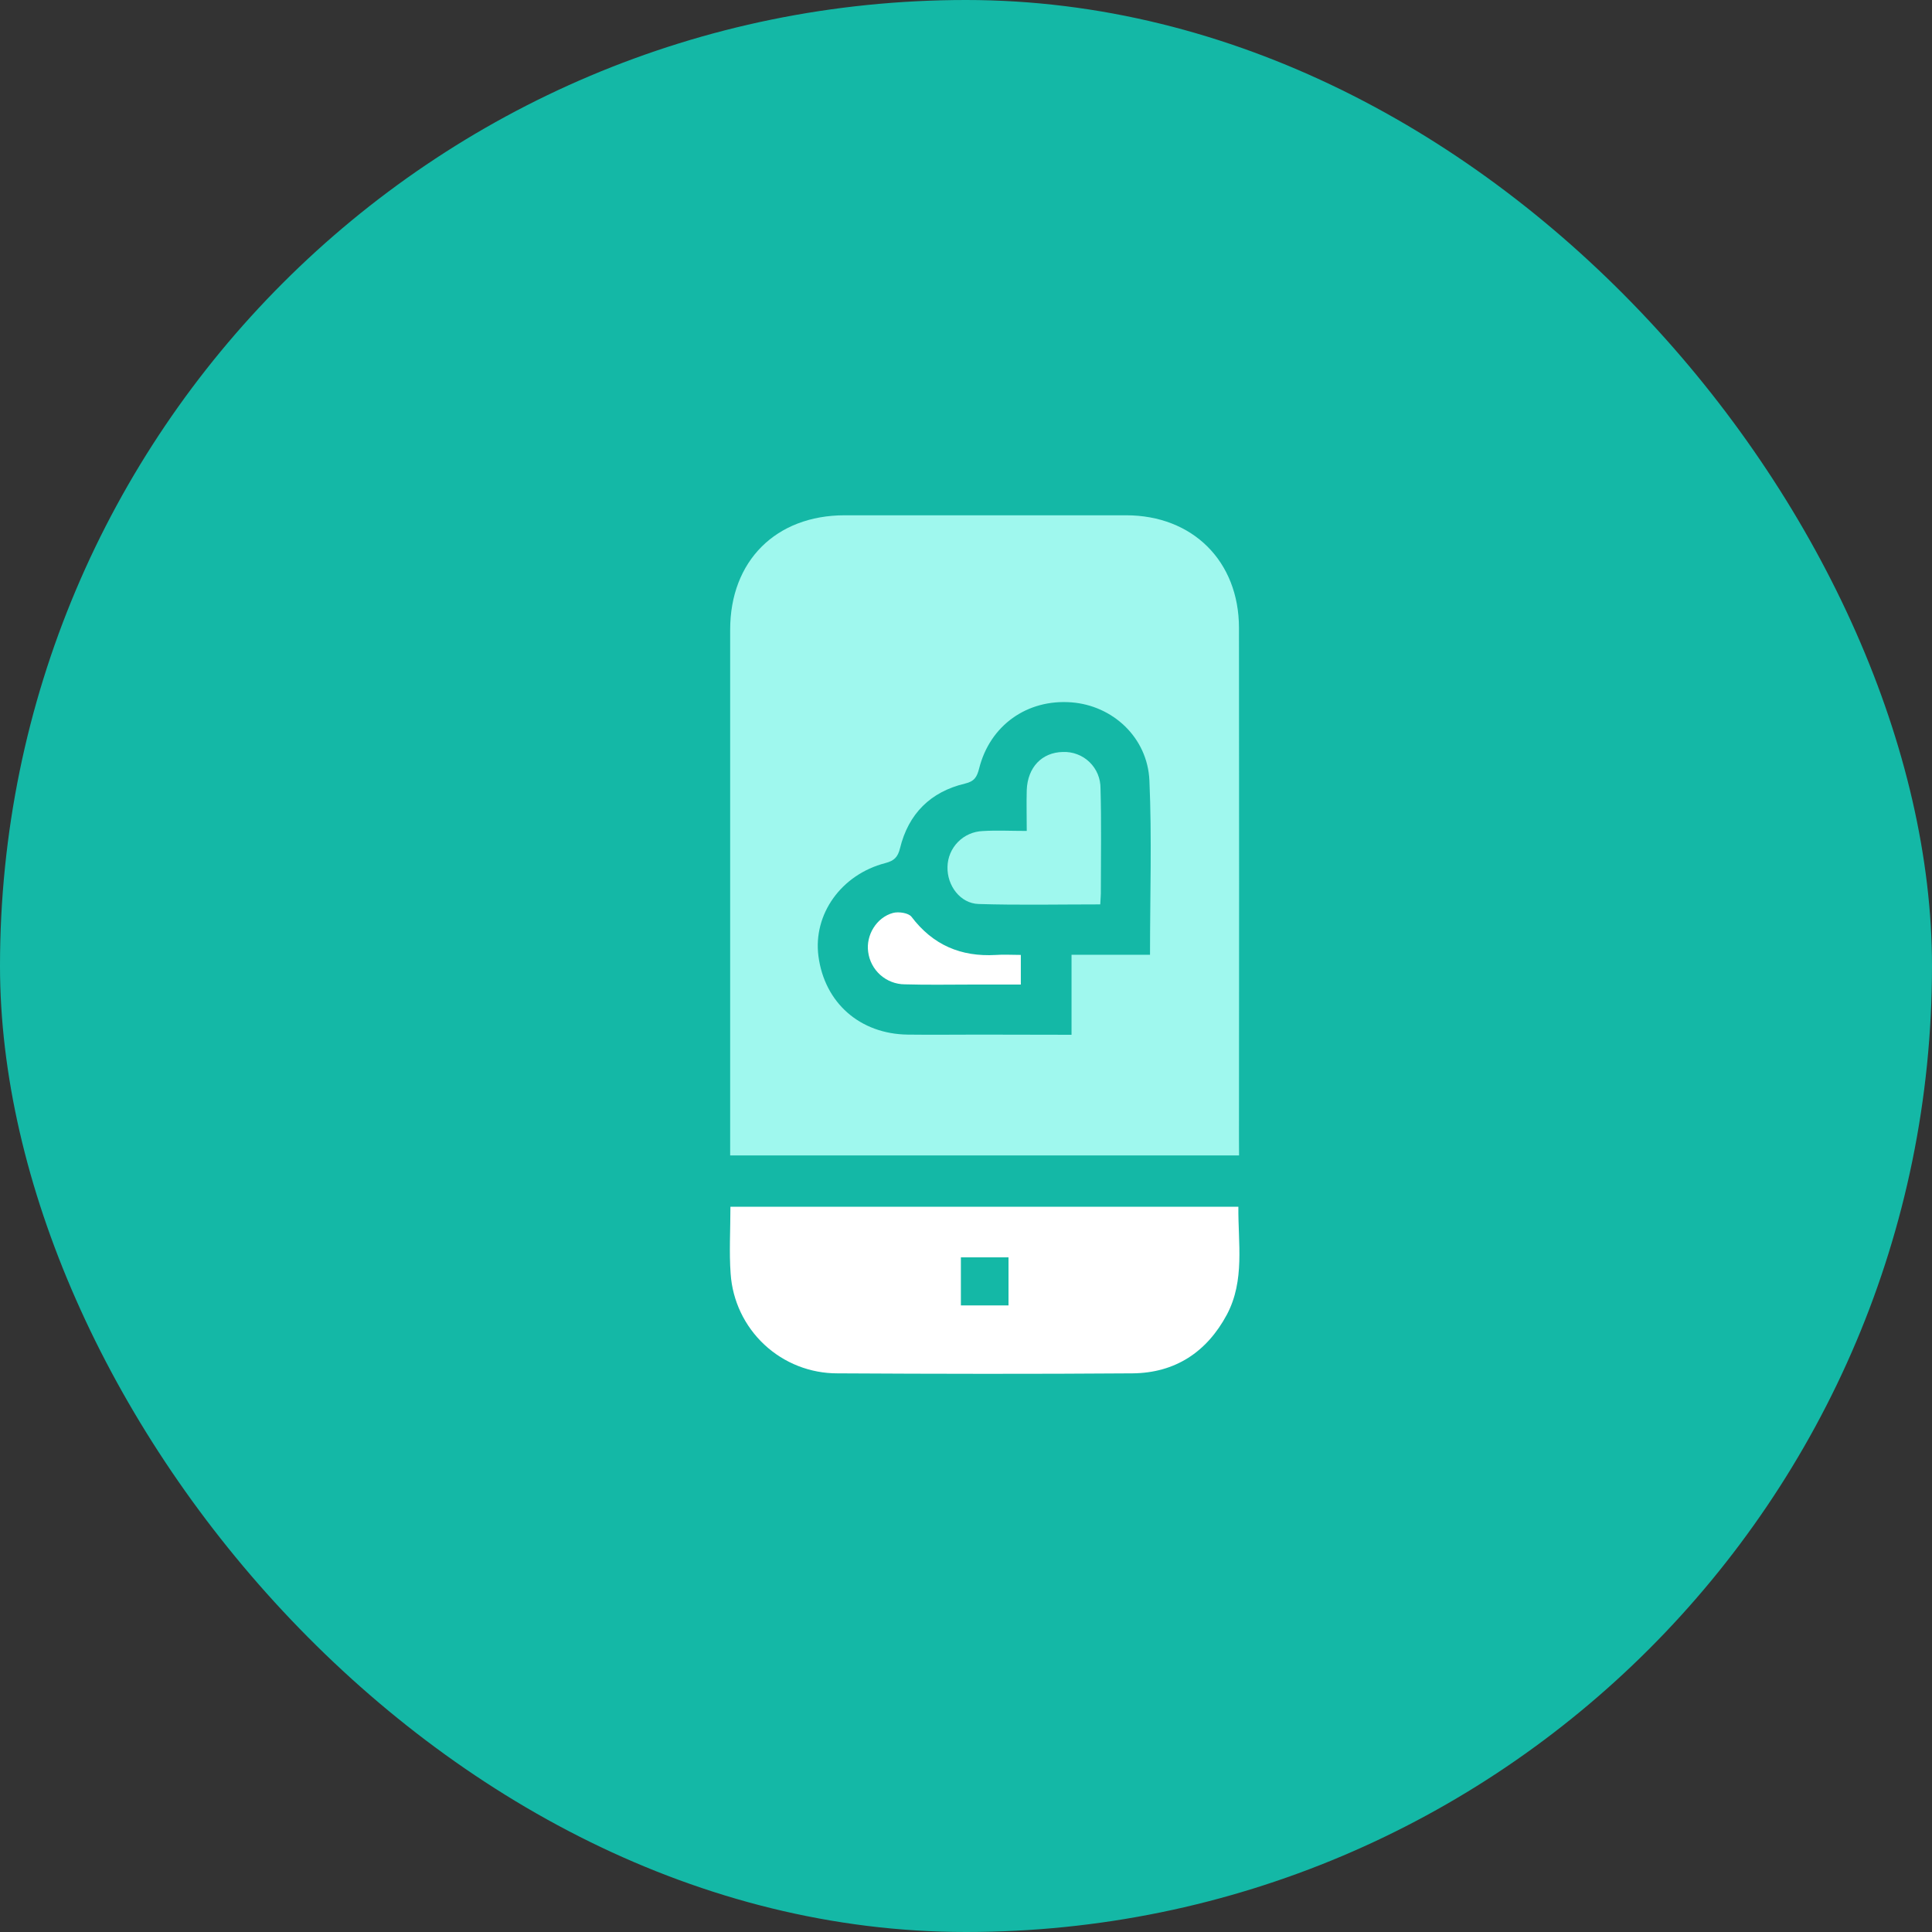 <svg xmlns="http://www.w3.org/2000/svg" width="45" height="45" viewBox="0 0 45 45" fill="none"><rect x="0" y="0" width="45" height="45" fill="#333333" stroke="none"/><rect width="45" height="45" rx="22.5" fill="#14B8A6"></rect><g clip-path="url(#clip0_1574_2126)"><path d="M28.86 26.912H17.007V26.491C17.007 22.549 17.007 18.608 17.007 14.667C17.007 13.064 18.073 12.003 19.673 12.002C21.858 12.002 24.044 12.002 26.229 12.002C27.78 12.002 28.857 13.073 28.858 14.624C28.862 18.591 28.862 22.558 28.858 26.526L28.86 26.912ZM24.958 24.102V22.238H26.786C26.786 20.854 26.831 19.515 26.772 18.18C26.728 17.175 25.914 16.431 24.954 16.359C23.926 16.281 23.059 16.892 22.806 17.899C22.755 18.099 22.695 18.2 22.477 18.251C21.673 18.442 21.159 18.954 20.963 19.758C20.913 19.96 20.831 20.048 20.624 20.102C19.591 20.369 18.936 21.296 19.063 22.27C19.205 23.357 20.029 24.084 21.144 24.098C21.703 24.105 22.263 24.098 22.822 24.098L24.958 24.102Z" fill="#9FF8EE"></path><path d="M17.013 28.108H28.844C28.835 28.957 29 29.819 28.577 30.619C28.108 31.494 27.37 31.98 26.375 31.988C24.086 32.005 21.797 32.001 19.507 31.988C18.875 31.99 18.266 31.751 17.804 31.32C17.342 30.889 17.061 30.299 17.018 29.668C16.981 29.167 17.013 28.659 17.013 28.108ZM22.381 29.286V30.406H23.49V29.286H22.381Z" fill="white"></path><path d="M25.627 21.065C24.66 21.065 23.726 21.085 22.795 21.056C22.367 21.044 22.057 20.628 22.069 20.191C22.073 19.974 22.16 19.767 22.312 19.612C22.464 19.457 22.669 19.366 22.886 19.357C23.208 19.336 23.533 19.354 23.915 19.354C23.915 19.016 23.906 18.709 23.915 18.402C23.935 17.871 24.269 17.525 24.754 17.515C24.868 17.51 24.983 17.528 25.09 17.569C25.197 17.609 25.294 17.671 25.376 17.75C25.459 17.83 25.524 17.925 25.568 18.031C25.612 18.137 25.634 18.25 25.633 18.365C25.656 19.156 25.641 19.949 25.641 20.741C25.643 20.83 25.635 20.92 25.627 21.065Z" fill="#9FF8EE"></path><path d="M23.777 22.242V22.932H22.669C22.138 22.932 21.606 22.943 21.074 22.927C20.864 22.926 20.662 22.848 20.505 22.709C20.348 22.569 20.247 22.377 20.221 22.169C20.167 21.785 20.413 21.369 20.8 21.264C20.931 21.229 21.161 21.264 21.23 21.353C21.729 22.012 22.381 22.289 23.193 22.243C23.373 22.229 23.553 22.242 23.777 22.242Z" fill="white"></path></g><defs><clipPath id="clip0_1574_2126"><rect width="11.869" height="20" fill="white" transform="translate(17 12)"></rect></clipPath></defs></svg>